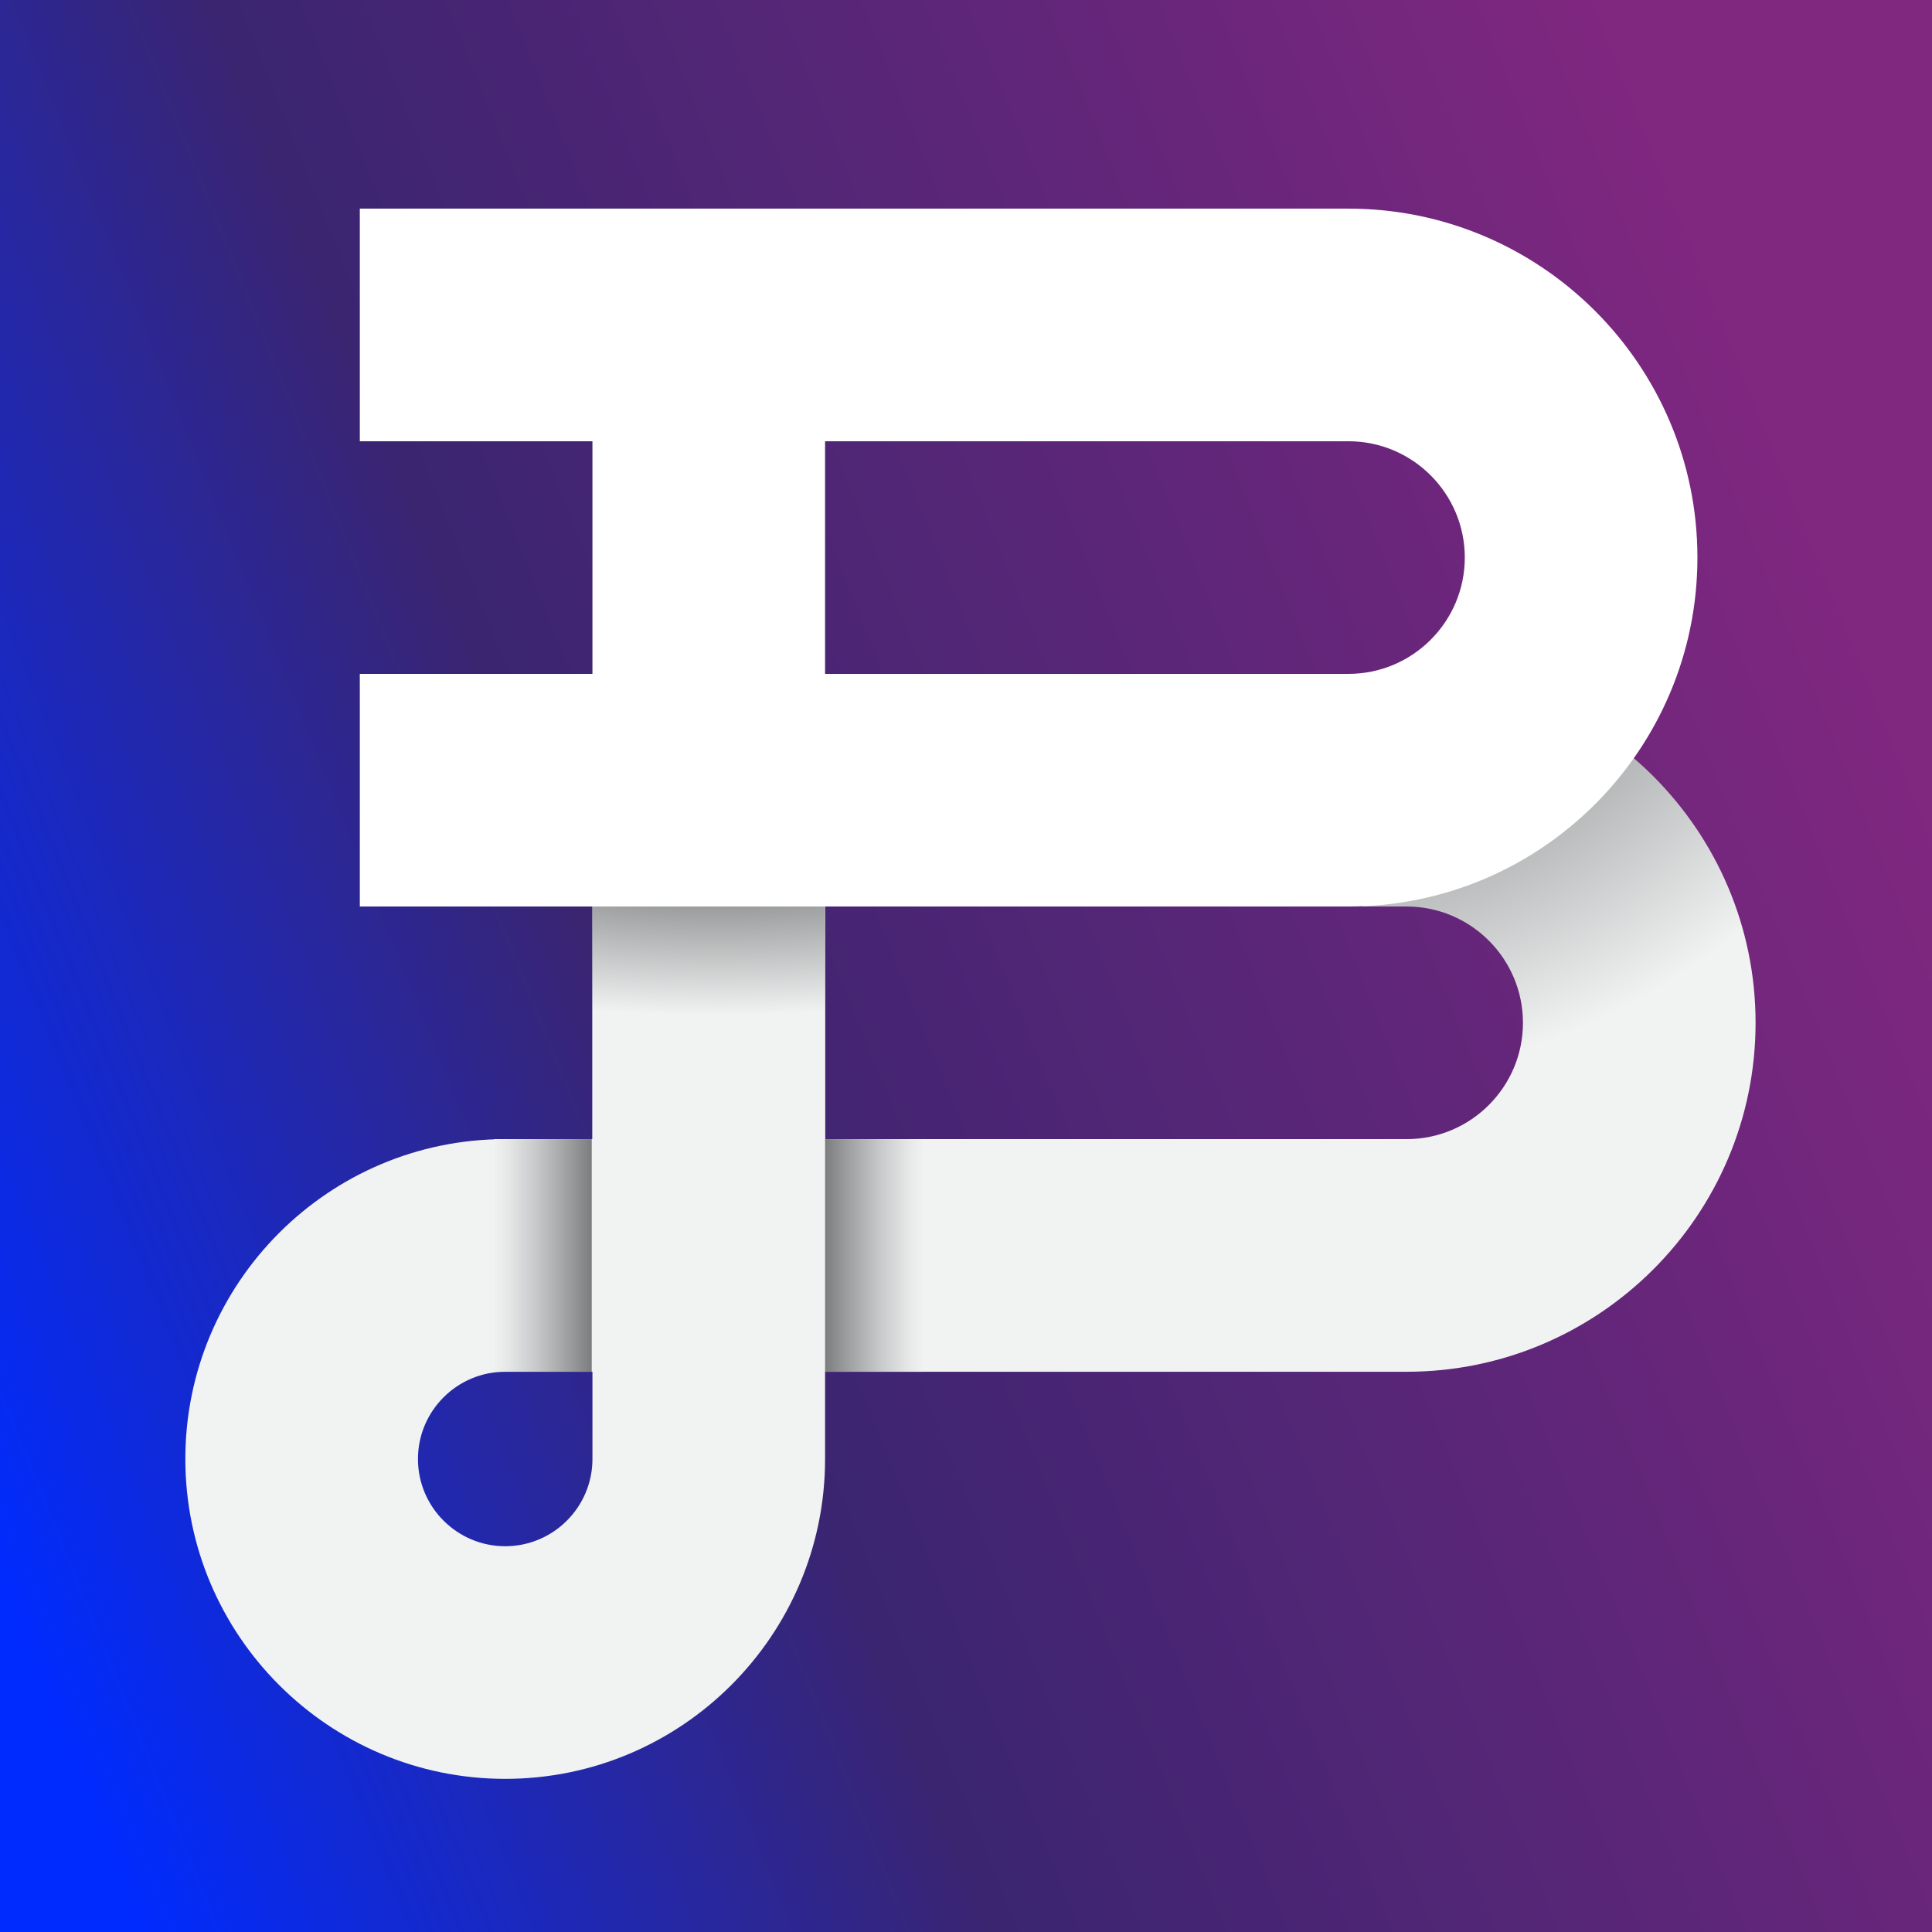 <?xml version="1.0" encoding="UTF-8"?> <svg xmlns="http://www.w3.org/2000/svg" xmlns:xlink="http://www.w3.org/1999/xlink" version="1.1" id="Layer_1" x="0px" y="0px" width="1105.512px" height="1105.512px" viewBox="0 0 1105.512 1105.512" xml:space="preserve">  <g> <linearGradient id="SVGID_1_" gradientUnits="userSpaceOnUse" x1="-45.402" y1="800.98" x2="1059.092" y2="354.31"> <stop offset="0" style="stop-color:#002BFF"></stop> <stop offset="0.091" style="stop-color:#0E2ADC"></stop> <stop offset="0.379" style="stop-color:#3A2571"></stop> <stop offset="0.74" style="stop-color:#612679"></stop> <stop offset="1" style="stop-color:#802780"></stop> </linearGradient> <rect x="-32.164" y="-41.225" fill="url(#SVGID_1_)" width="1201.013" height="1188"></rect> </g> <g> <image overflow="visible" opacity="0.55" width="4453" height="4453" transform="matrix(0.24 0 0 0.24 21.013 46.244)"> </image> <g> <g> <radialGradient id="SVGID_2_" cx="782.382" cy="313.9" r="351.44" gradientTransform="matrix(0.927 -0.374 0.32 0.794 -43.723 357.106)" gradientUnits="userSpaceOnUse"> <stop offset="0.012" style="stop-color:#58595B"></stop> <stop offset="1" style="stop-color:#F1F2F2"></stop> </radialGradient> <path fill="url(#SVGID_2_)" d="M1004.562,585.268c0-110.097-89.577-199.667-199.683-199.667H779.54v133.113h25.339 c36.708,0,66.571,29.856,66.571,66.554c0,36.699-29.863,66.556-66.571,66.556H472.115V437.176H339.003v347.762h465.891v0 C914.993,784.929,1004.562,695.36,1004.562,585.268z"></path> <linearGradient id="SVGID_3_" gradientUnits="userSpaceOnUse" x1="5277.374" y1="715.996" x2="5412.666" y2="715.996" gradientTransform="matrix(0.525 0 0 0.888 -2312.862 82.793)"> <stop offset="0.012" style="stop-color:#58595B"></stop> <stop offset="0.352" style="stop-color:#98999A"></stop> <stop offset="0.648" style="stop-color:#C8C9CA"></stop> <stop offset="0.873" style="stop-color:#E6E7E7"></stop> <stop offset="1" style="stop-color:#F1F2F2"></stop> </linearGradient> <rect x="471.846" y="651.825" fill="url(#SVGID_3_)" width="55.959" height="133.112"></rect> <radialGradient id="SVGID_4_" cx="410.855" cy="468.587" r="357.421" gradientTransform="matrix(1 0 0 0.314 0 321.411)" gradientUnits="userSpaceOnUse"> <stop offset="0.012" style="stop-color:#58595B"></stop> <stop offset="1" style="stop-color:#F1F2F2"></stop> </radialGradient> <path fill="url(#SVGID_4_)" d="M472.115,459.657H339.003v192.167h-49.919c-100.924,0-183.031,82.107-183.031,183.028 c0,100.923,82.108,183.03,183.031,183.03s183.031-82.107,183.031-183.03v-97.254h0V459.657z M339.003,834.853 c0,27.524-22.394,49.917-49.92,49.917s-49.92-22.393-49.92-49.917c0-27.524,22.394-49.916,49.92-49.916h49.92V834.853z"></path> <linearGradient id="SVGID_5_" gradientUnits="userSpaceOnUse" x1="5635.359" y1="715.996" x2="5770.651" y2="715.996" gradientTransform="matrix(-0.525 0 0 0.888 3311.189 82.793)"> <stop offset="0.012" style="stop-color:#58595B"></stop> <stop offset="0.352" style="stop-color:#98999A"></stop> <stop offset="0.648" style="stop-color:#C8C9CA"></stop> <stop offset="0.873" style="stop-color:#E6E7E7"></stop> <stop offset="1" style="stop-color:#F1F2F2"></stop> </linearGradient> <rect x="282.635" y="651.825" fill="url(#SVGID_5_)" width="55.959" height="133.112"></rect> <path fill="#FFFFFF" d="M771.601,119.378h-33.262v-0.001H339.003v0H205.891V252.49h133.112v133.111H205.891v133.112h532.384 v0.001h33.326c110.106,0,199.683-89.572,199.683-199.669C971.284,208.948,881.707,119.378,771.601,119.378z M771.601,385.601 h-33.326v0h-266.16V252.489h266.16v0.001h33.326c36.708,0,66.571,29.856,66.571,66.554 C838.172,355.744,808.309,385.601,771.601,385.601z"></path> </g> </g> </g> </svg> 